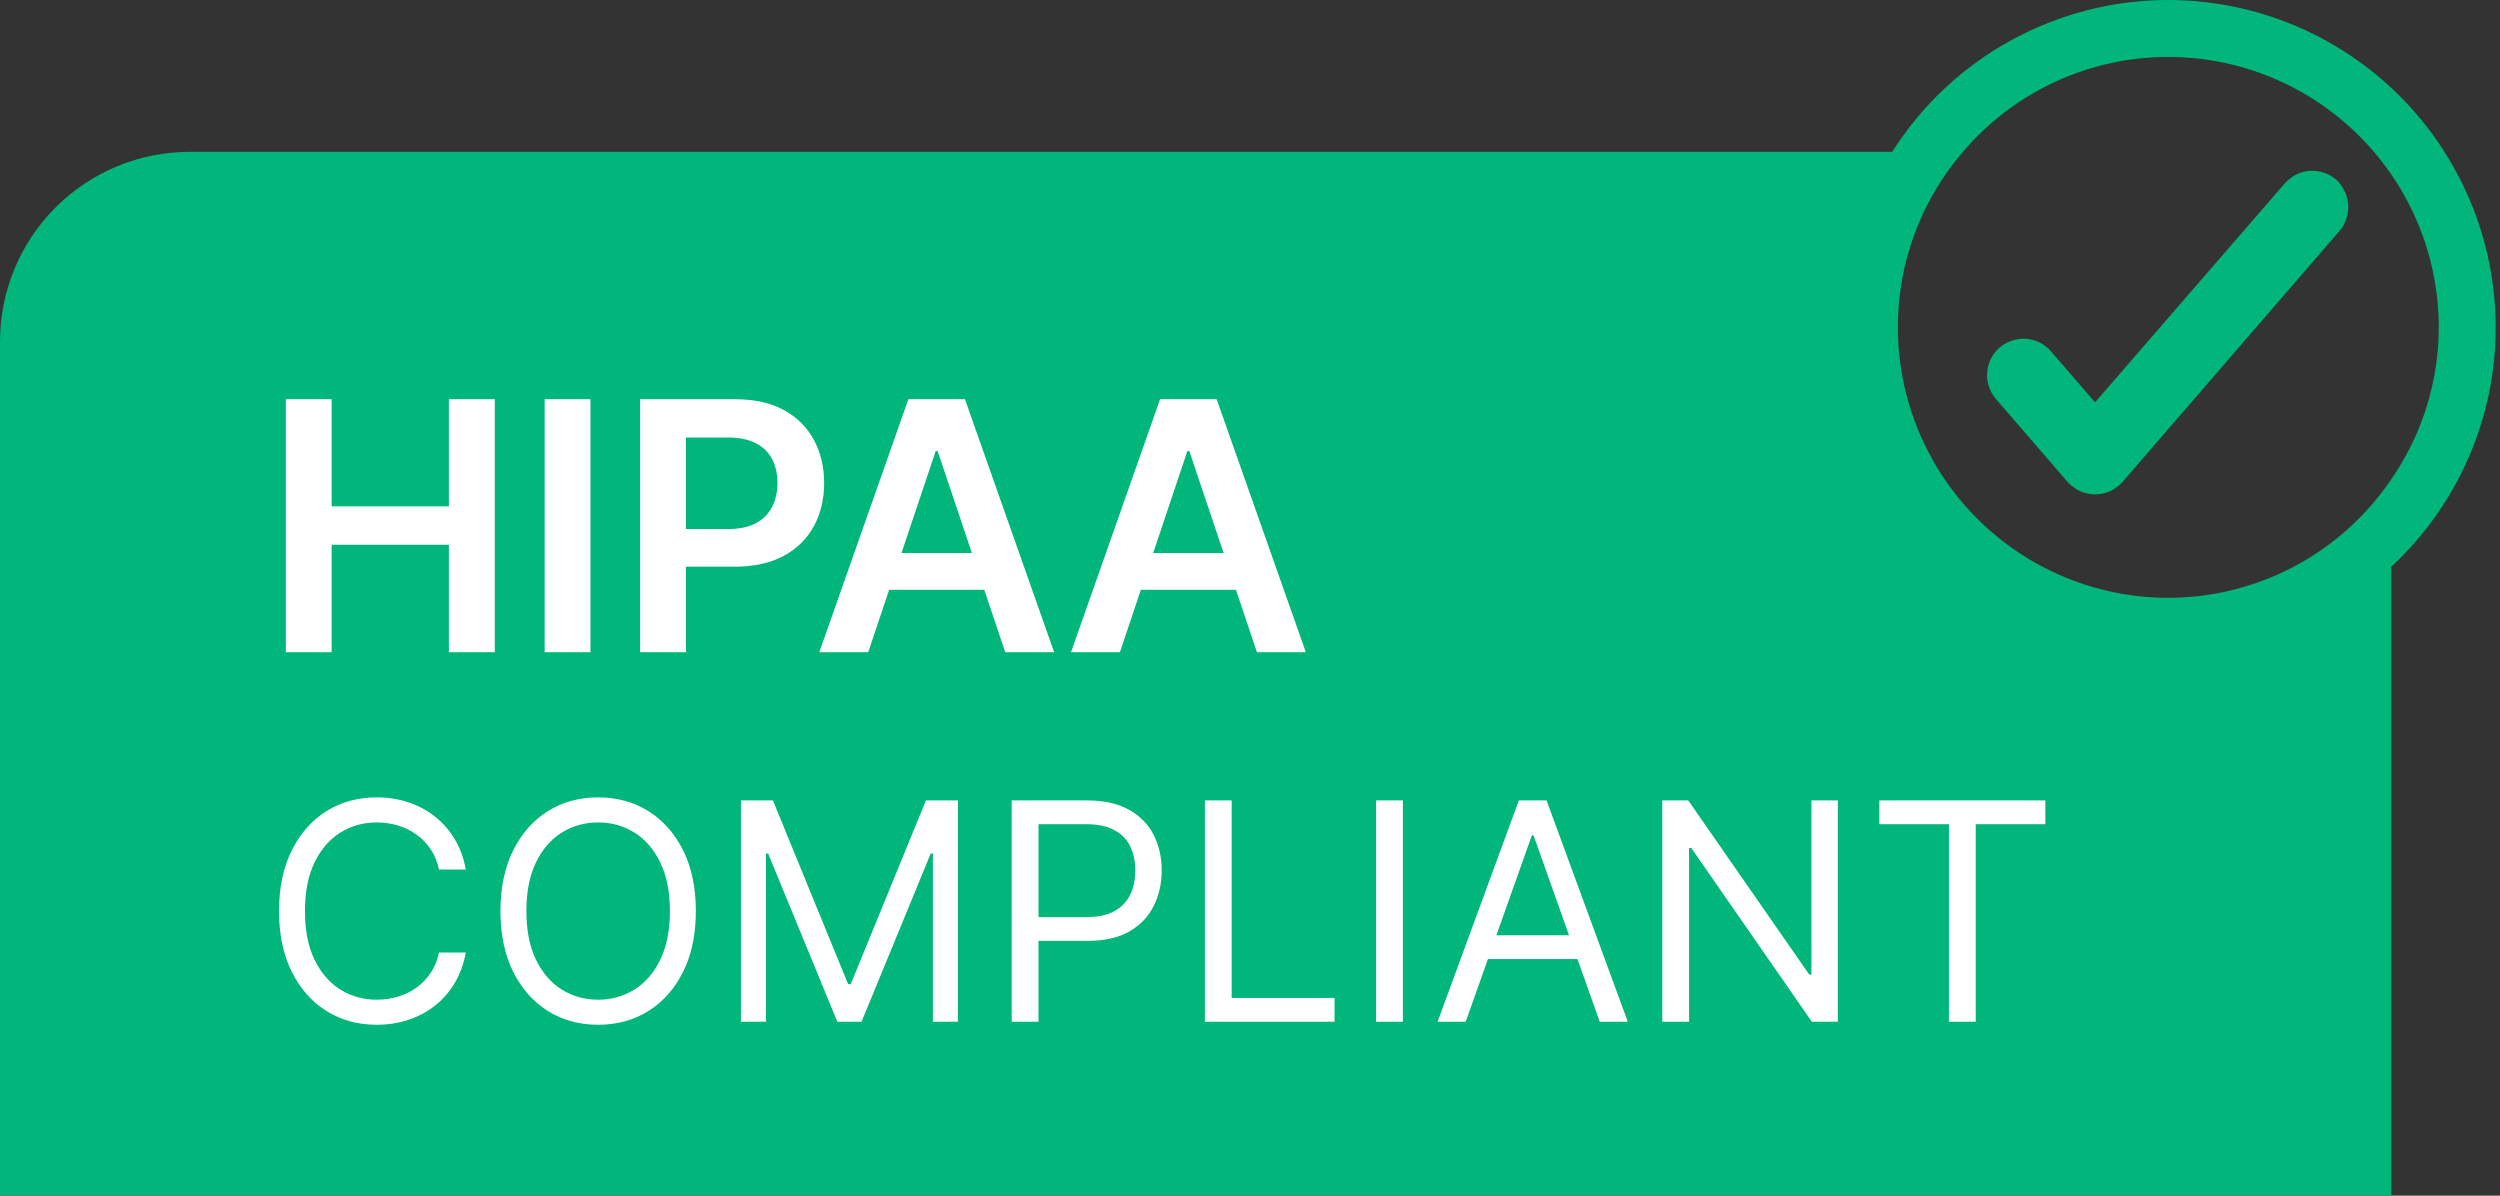<svg xmlns="http://www.w3.org/2000/svg" width="115" height="55" viewBox="0 0 115 55" fill="none"><rect x="0" y="0" width="115" height="55" fill="#333333" stroke="none"/><g clip-path="url(#clip0_4130_20)"><path d="M99.742 1.51498e-08C97.208 -0 94.715 0.64 92.494 1.861C90.273 3.082 88.397 4.844 87.04 6.984H8.73C6.415 6.984 4.194 7.904 2.557 9.541C0.92 11.178 0 13.399 0 15.714V55H110V26.068C111.515 24.663 112.723 22.959 113.549 21.065C114.376 19.171 114.802 17.126 114.802 15.059C114.797 11.067 113.209 7.239 110.386 4.416C107.562 1.593 103.735 0.005 99.742 1.51498e-08ZM99.742 27.5C96.443 27.498 93.28 26.186 90.948 23.854C88.615 21.521 87.304 18.358 87.302 15.059C87.298 12.095 88.361 9.229 90.296 6.984C91.46 5.615 92.907 4.515 94.538 3.762C96.17 3.008 97.945 2.618 99.742 2.619C103.041 2.621 106.204 3.933 108.536 6.265C110.869 8.598 112.18 11.761 112.183 15.059C112.179 17.555 111.418 19.99 110 22.044C108.866 23.722 107.338 25.097 105.55 26.048C103.762 26.999 101.768 27.498 99.742 27.5Z" fill="#00B67A"></path><path d="M107.468 8.267C107.303 8.121 107.11 8.011 106.901 7.944C106.689 7.875 106.468 7.846 106.246 7.857C106.027 7.875 105.814 7.934 105.617 8.031C105.424 8.135 105.25 8.271 105.102 8.433L96.372 18.508L94.312 16.124C94.02 15.801 93.612 15.607 93.177 15.583C92.742 15.563 92.315 15.706 91.981 15.985C91.651 16.27 91.447 16.675 91.413 17.111C91.373 17.545 91.505 17.977 91.78 18.316L95.106 22.166C95.269 22.344 95.465 22.489 95.682 22.593C95.9 22.689 96.134 22.74 96.372 22.742C96.612 22.741 96.85 22.69 97.07 22.593C97.286 22.489 97.478 22.344 97.638 22.166L107.608 10.633C107.753 10.468 107.863 10.275 107.931 10.066C108.003 9.855 108.033 9.633 108.018 9.411C108 9.192 107.941 8.979 107.843 8.782C107.755 8.586 107.627 8.411 107.468 8.267Z" fill="#00B67A"></path><path d="M13.148 30V18.364H15.256V23.29H20.648V18.364H22.761V30H20.648V25.057H15.256V30H13.148ZM27.162 18.364V30H25.054V18.364H27.162ZM29.445 30V18.364H33.808C34.702 18.364 35.452 18.53 36.058 18.864C36.668 19.197 37.128 19.655 37.439 20.239C37.753 20.818 37.91 21.477 37.91 22.216C37.91 22.962 37.753 23.625 37.439 24.204C37.124 24.784 36.66 25.241 36.047 25.574C35.433 25.903 34.678 26.068 33.78 26.068H30.888V24.335H33.496C34.019 24.335 34.447 24.244 34.78 24.062C35.113 23.881 35.359 23.631 35.519 23.312C35.681 22.994 35.763 22.629 35.763 22.216C35.763 21.803 35.681 21.439 35.519 21.125C35.359 20.811 35.111 20.566 34.774 20.392C34.441 20.214 34.011 20.125 33.484 20.125H31.553V30H29.445ZM39.939 30H37.689L41.785 18.364H44.388L48.49 30H46.24L43.132 20.75H43.041L39.939 30ZM40.013 25.438H46.149V27.131H40.013V25.438ZM51.517 30H49.267L53.364 18.364H55.966L60.068 30H57.818L54.71 20.75H54.619L51.517 30ZM51.591 25.438H57.727V27.131H51.591V25.438ZM21.426 40H20.193C20.12 39.645 19.993 39.334 19.81 39.065C19.631 38.797 19.413 38.572 19.154 38.389C18.899 38.204 18.616 38.064 18.304 37.972C17.992 37.879 17.668 37.832 17.329 37.832C16.713 37.832 16.155 37.988 15.654 38.3C15.157 38.611 14.761 39.07 14.466 39.677C14.174 40.283 14.028 41.028 14.028 41.909C14.028 42.791 14.174 43.535 14.466 44.141C14.761 44.748 15.157 45.207 15.654 45.519C16.155 45.83 16.713 45.986 17.329 45.986C17.668 45.986 17.992 45.939 18.304 45.847C18.616 45.754 18.899 45.616 19.154 45.434C19.413 45.248 19.631 45.021 19.81 44.753C19.993 44.481 20.12 44.169 20.193 43.818H21.426C21.333 44.339 21.164 44.804 20.919 45.215C20.674 45.626 20.369 45.976 20.004 46.264C19.64 46.549 19.23 46.766 18.776 46.916C18.326 47.065 17.843 47.139 17.329 47.139C16.461 47.139 15.689 46.927 15.013 46.503C14.337 46.079 13.805 45.475 13.417 44.693C13.029 43.911 12.835 42.983 12.835 41.909C12.835 40.835 13.029 39.907 13.417 39.125C13.805 38.343 14.337 37.74 15.013 37.315C15.689 36.891 16.461 36.679 17.329 36.679C17.843 36.679 18.326 36.754 18.776 36.903C19.23 37.052 19.64 37.271 20.004 37.559C20.369 37.844 20.674 38.192 20.919 38.603C21.164 39.011 21.333 39.476 21.426 40ZM32.009 41.909C32.009 42.983 31.816 43.911 31.428 44.693C31.04 45.475 30.508 46.079 29.832 46.503C29.156 46.927 28.384 47.139 27.515 47.139C26.647 47.139 25.875 46.927 25.198 46.503C24.522 46.079 23.99 45.475 23.602 44.693C23.215 43.911 23.021 42.983 23.021 41.909C23.021 40.835 23.215 39.907 23.602 39.125C23.99 38.343 24.522 37.74 25.198 37.315C25.875 36.891 26.647 36.679 27.515 36.679C28.384 36.679 29.156 36.891 29.832 37.315C30.508 37.74 31.04 38.343 31.428 39.125C31.816 39.907 32.009 40.835 32.009 41.909ZM30.816 41.909C30.816 41.028 30.669 40.283 30.374 39.677C30.082 39.07 29.686 38.611 29.186 38.3C28.688 37.988 28.132 37.832 27.515 37.832C26.899 37.832 26.34 37.988 25.84 38.3C25.343 38.611 24.946 39.07 24.651 39.677C24.36 40.283 24.214 41.028 24.214 41.909C24.214 42.791 24.36 43.535 24.651 44.141C24.946 44.748 25.343 45.207 25.84 45.519C26.34 45.83 26.899 45.986 27.515 45.986C28.132 45.986 28.688 45.83 29.186 45.519C29.686 45.207 30.082 44.748 30.374 44.141C30.669 43.535 30.816 42.791 30.816 41.909ZM34.083 36.818H35.554L39.014 45.27H39.134L42.594 36.818H44.066V47H42.912V39.264H42.813L39.631 47H38.517L35.335 39.264H35.236V47H34.083V36.818ZM46.538 47V36.818H49.978C50.777 36.818 51.43 36.962 51.937 37.251C52.447 37.536 52.825 37.922 53.07 38.409C53.316 38.896 53.438 39.44 53.438 40.04C53.438 40.64 53.316 41.185 53.07 41.675C52.828 42.166 52.454 42.557 51.947 42.849C51.44 43.137 50.79 43.281 49.998 43.281H47.532V42.188H49.958C50.505 42.188 50.944 42.093 51.276 41.904C51.607 41.715 51.847 41.46 51.996 41.139C52.149 40.814 52.225 40.447 52.225 40.04C52.225 39.632 52.149 39.267 51.996 38.946C51.847 38.624 51.605 38.373 51.271 38.19C50.936 38.005 50.492 37.912 49.938 37.912H47.771V47H46.538ZM55.424 47V36.818H56.657V45.906H61.39V47H55.424ZM64.532 36.818V47H63.299V36.818H64.532ZM67.422 47H66.129L69.868 36.818H71.141L74.879 47H73.587L70.544 38.429H70.465L67.422 47ZM67.899 43.023H73.11V44.117H67.899V43.023ZM84.539 36.818V47H83.346L77.798 39.006H77.698V47H76.465V36.818H77.659L83.227 44.832H83.326V36.818H84.539ZM86.45 37.912V36.818H94.086V37.912H90.884V47H89.651V37.912H86.45Z" fill="white"></path></g><defs><clipPath id="clip0_4130_20"><rect width="114.802" height="55" fill="white"></rect></clipPath></defs></svg>